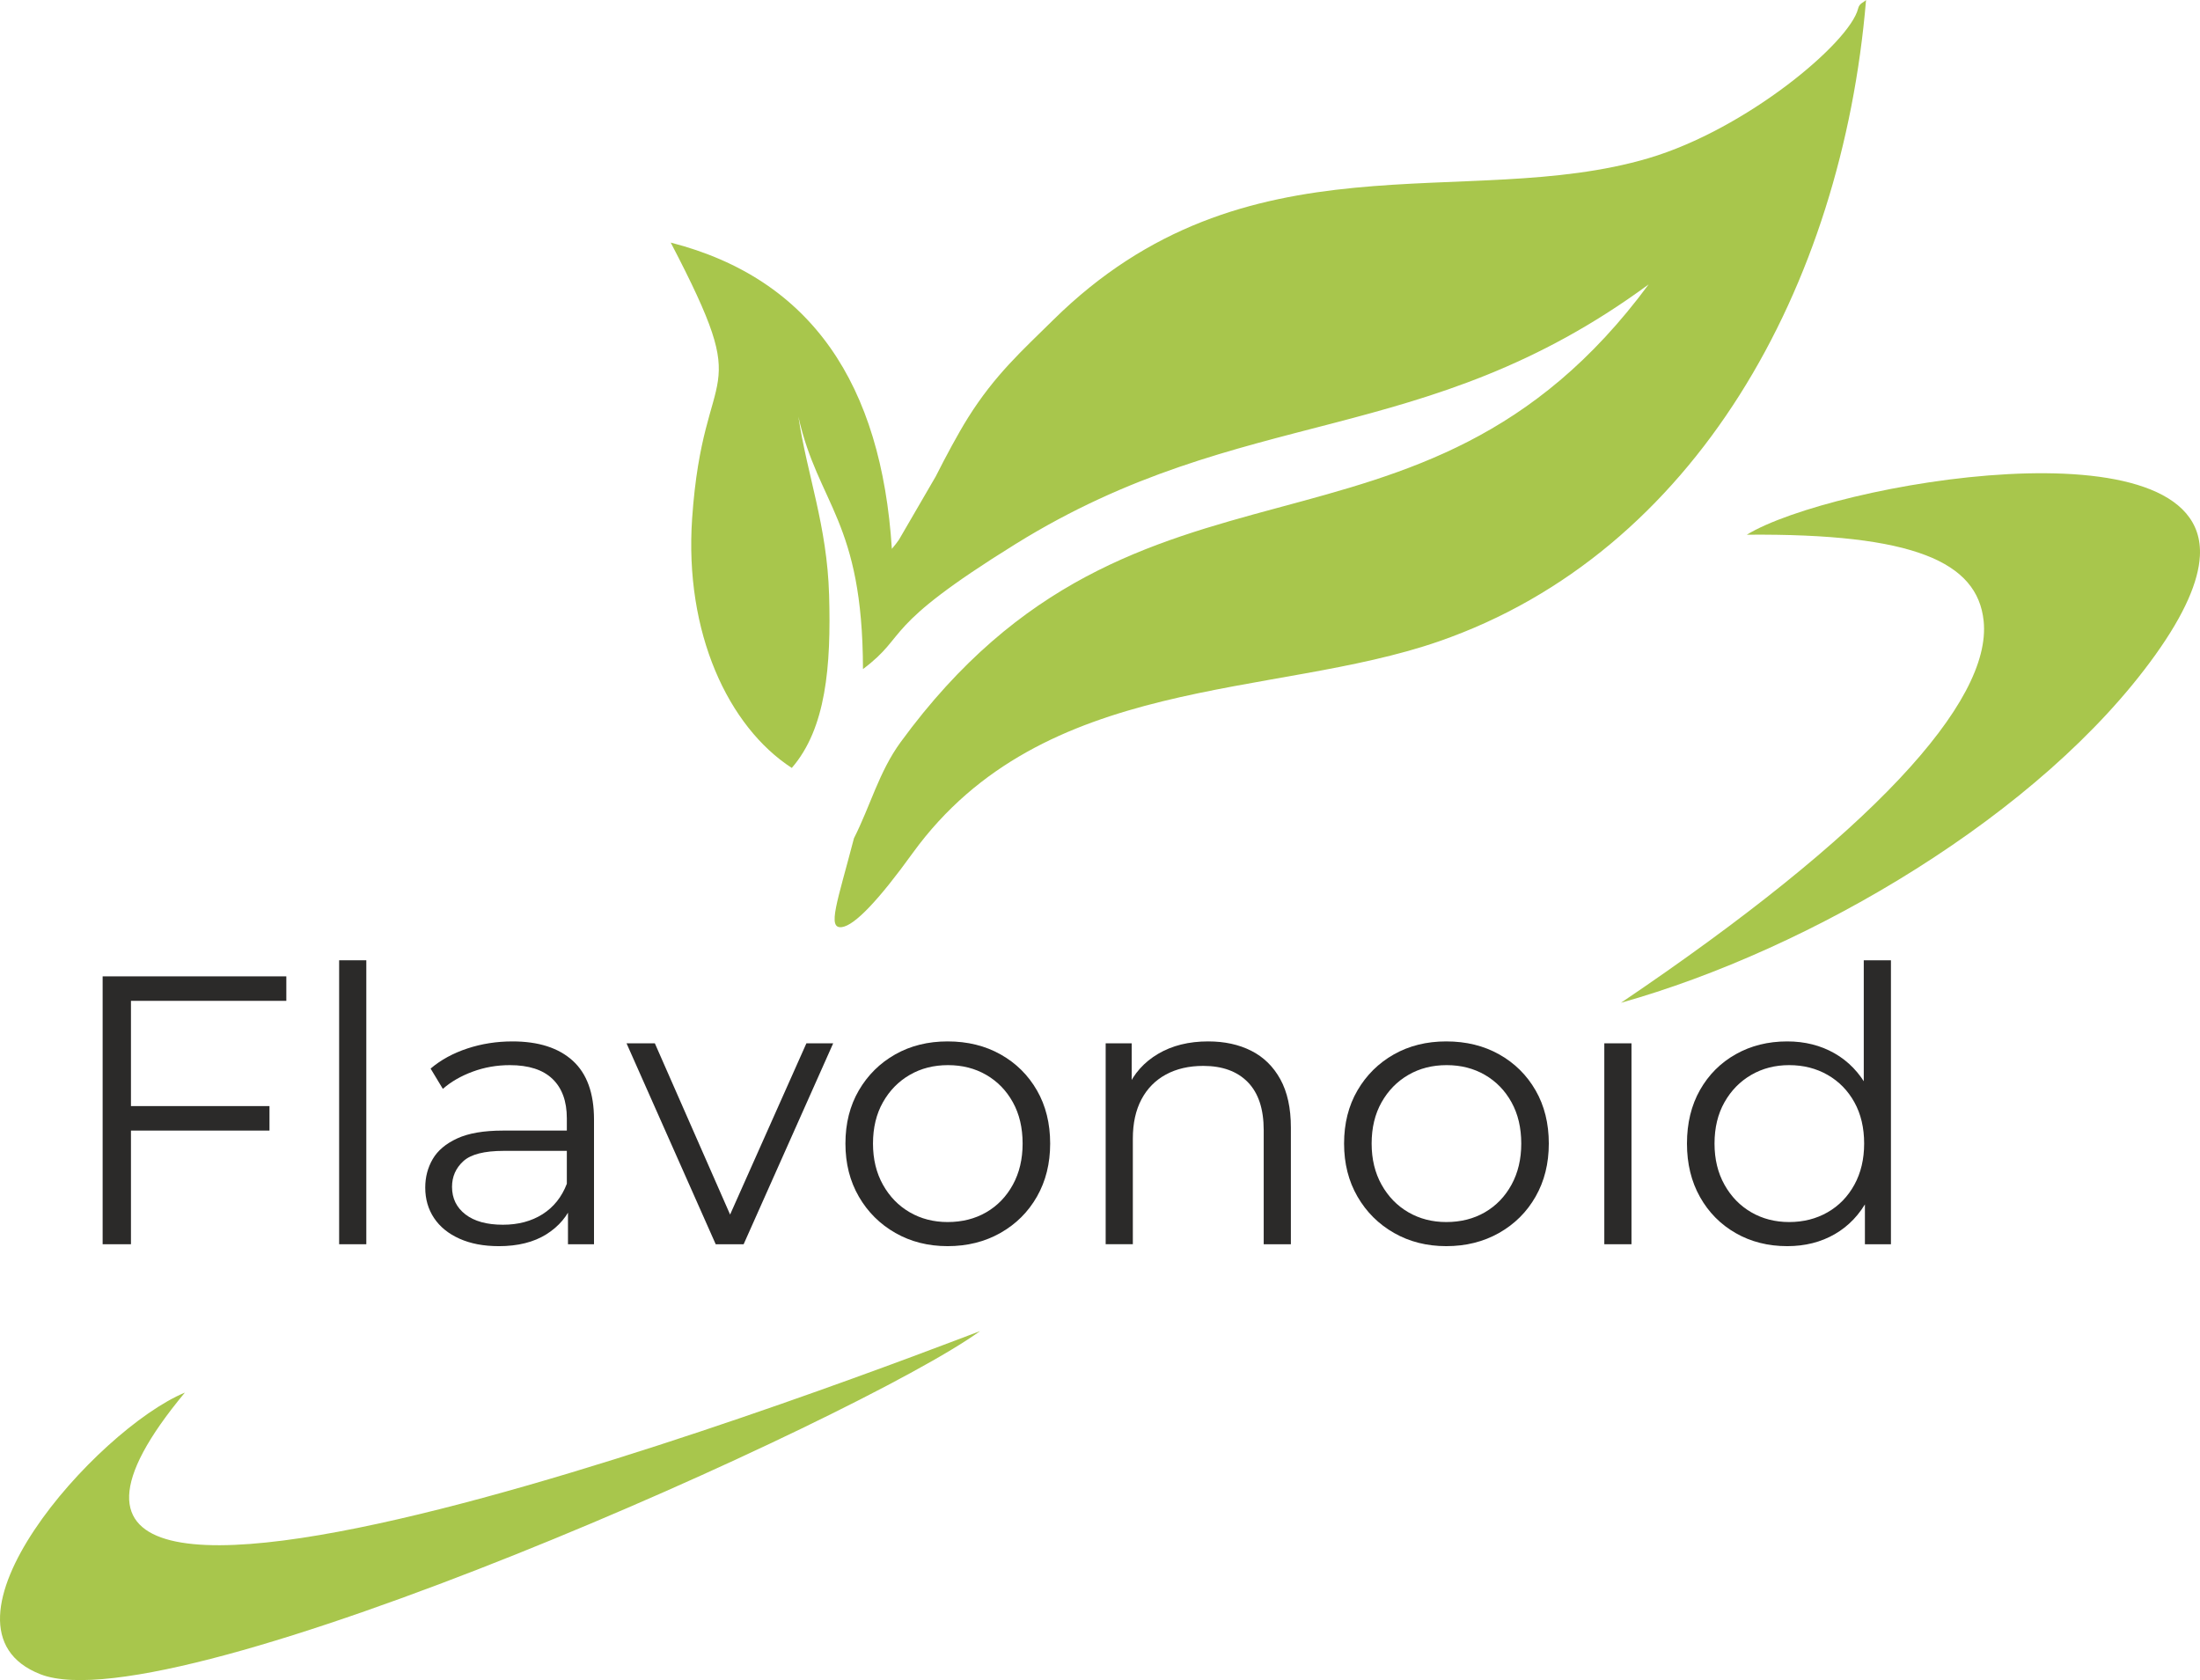 <?xml version="1.0" encoding="UTF-8"?> <!-- Creator: CorelDRAW 2020 (64-Bit) --> <svg xmlns="http://www.w3.org/2000/svg" xmlns:xlink="http://www.w3.org/1999/xlink" xmlns:xodm="http://www.corel.com/coreldraw/odm/2003" xml:space="preserve" width="49.782mm" height="38.016mm" shape-rendering="geometricPrecision" text-rendering="geometricPrecision" image-rendering="optimizeQuality" fill-rule="evenodd" clip-rule="evenodd" viewBox="0 0 41967.88 32048.41"> <g id="Слой_x0020_1">  <g id="_2861989483872"> <path fill="#A8C64C" d="M17013.37 10469.46c-200.39,-3130.07 -1525.29,-5150.81 -4218.42,-5842.26 1640.45,3144.74 624.26,2133.95 408.53,5260.49 -150.48,2181.16 690.27,3975.12 1900.86,4760.82 653.35,-752.91 751.56,-1941.66 711.85,-3298 -38.44,-1326.67 -416.96,-2277.86 -586.16,-3403.47 377.51,1686.47 1226.01,1978.16 1232.34,4815.79 889.48,-667.68 299.61,-766.56 2910.8,-2385.68 4357.27,-2701.82 7786.95,-1796.24 12076.69,-4952.11 -4387.7,5943.51 -9722.62,2510.2 -14267.89,8729.54 -414.09,566.09 -579.24,1219.69 -891.67,1835.27 -315.04,1212.36 -519.39,1735.12 -229.39,1694.82 243.63,-33.89 696.85,-507.5 1352.21,-1415.86 2490.72,-3430.27 6857.09,-2932.72 10037.24,-4035.15 4887.02,-1694.15 7689.33,-6758.54 8146.92,-12233.66 -52.6,52.52 -126.37,60.11 -151.41,162.96 -158.91,648.37 -2132.1,2304.33 -4004.54,2856.43 -3474.37,1024.28 -7667.07,-555.22 -11353.63,3087.5 -580.76,573.85 -1106.14,1038.61 -1622.83,1863.09 -189.18,302.14 -420.67,734.61 -614.57,1118.02l-700.56 1205.36c-31.61,44.68 -87,120.72 -136.4,176.11z"></path> <path fill="#A8C64C" d="M33322.39 10199.69c1607.9,-982.88 8792.85,-2234.1 8643.13,408.87 -27.06,477.24 -284.18,1094.16 -852.3,1887.37 -2174.92,3036.33 -6570.46,5616.66 -10191.26,6632.26 4757.45,-3209.4 7082.35,-5732.75 6918.47,-7285.35 -118.53,-1122.41 -1327.85,-1670.46 -4518.03,-1643.14z"></path> <path fill="#A8C64C" d="M3526.89 26564.02c-1698.02,708.82 -5037.34,4484.82 -2754.08,5373.45 2533.8,986.26 15627.01,-4885.09 17923.5,-6546.52 -1486.34,559.1 -20930.32,8103.84 -15169.42,1173.07z"></path> <path fill="#2B2A29" fill-rule="nonzero" d="M2439.8 21098.85l2700.97 0 0 467.21 -2700.97 0 0 -467.21zm58.34 2635.3l-540.21 0 0 -5109.92 3504.04 0 0 467.12 -2963.83 0 0 4642.8z"></path> <polygon fill="#2B2A29" fill-rule="nonzero" points="6469.55,23734.15 6469.55,18317.62 6987.85,18317.62 6987.85,23734.15 "></polygon> <path fill="#2B2A29" fill-rule="nonzero" d="M10834.91 23734.15l0 -846.82 -21.83 -138.68 0 -1416.2c0,-326.08 -91.3,-576.71 -273.82,-751.9 -182.43,-175.18 -453.8,-262.77 -813.94,-262.77 -248.19,0 -484.23,41.39 -708.06,124.09 -223.91,82.7 -413.67,192.21 -569.38,328.53l-233.6 -386.95c194.65,-165.4 428.26,-293.2 700.81,-383.24 272.47,-90.04 559.6,-135.05 861.4,-135.05 496.37,0 879.61,122.91 1149.72,368.66 270.11,245.74 405.16,619.29 405.16,1120.55l0 2379.78 -496.46 0zm-1321.28 36.5c-287.13,0 -536.5,-47.46 -748.19,-142.39 -211.77,-94.84 -373.55,-226.27 -485.5,-394.2 -111.95,-167.85 -167.85,-361.32 -167.85,-580.34 0,-199.46 47.38,-380.8 142.3,-543.84 94.92,-163.04 250.63,-294.38 467.21,-394.2 216.57,-99.73 507.33,-149.64 872.36,-149.64l1321.28 0 0 386.95 -1306.69 0c-369.84,0 -626.62,65.67 -770.19,197.1 -143.57,131.34 -215.31,294.38 -215.31,489.04 0,219.02 85.15,394.2 255.52,525.63 170.29,131.34 408.78,197.1 715.39,197.1 291.94,0 543.84,-66.94 755.52,-200.72 211.68,-133.87 366.21,-327.35 463.58,-580.42l116.76 357.7c-97.29,253.08 -266.48,455.07 -507.33,605.97 -240.94,150.82 -543.84,226.27 -908.87,226.27z"></path> <polygon fill="#2B2A29" fill-rule="nonzero" points="13652.98,23734.15 11952.09,19901.66 12492.22,19901.66 14054.43,23456.79 13798.91,23456.79 15383.04,19901.66 15894,19901.66 14185.86,23734.15 "></polygon> <path fill="#2B2A29" fill-rule="nonzero" d="M18076.85 23770.65c-369.84,0 -701.99,-83.97 -996.46,-251.81 -294.38,-167.93 -526.81,-399.09 -697.1,-693.56 -170.38,-294.38 -255.52,-631.43 -255.52,-1011.04 0,-384.42 85.15,-722.64 255.52,-1014.67 170.29,-292.02 401.53,-520.74 693.47,-686.22 292.02,-165.4 625.36,-248.19 1000.08,-248.19 379.61,0 716.66,82.79 1011.04,248.19 294.47,165.49 525.63,394.2 693.56,686.22 167.85,292.02 251.81,630.25 251.81,1014.67 0,379.61 -83.97,716.66 -251.81,1011.04 -167.93,294.47 -400.35,525.63 -697.18,693.56 -296.83,167.85 -632.69,251.81 -1007.42,251.81zm0 -459.87c277.44,0 523.18,-62.05 737.31,-186.14 214.13,-124.09 383.24,-299.36 507.33,-525.63 124.09,-226.27 186.14,-487.86 186.14,-784.77 0,-301.72 -62.05,-564.49 -186.14,-788.4 -124.09,-223.82 -293.2,-397.82 -507.33,-521.92 -214.13,-124.09 -457.43,-186.14 -729.98,-186.14 -272.55,0 -515.85,62.05 -729.98,186.14 -214.13,124.09 -384.5,298.09 -511.04,521.92 -126.54,223.91 -189.77,486.68 -189.77,788.4 0,296.91 63.23,558.51 189.77,784.77 126.54,226.27 296.91,401.53 511.04,525.63 214.13,124.09 454.98,186.14 722.64,186.14z"></path> <path fill="#2B2A29" fill-rule="nonzero" d="M23048.34 19865.16c311.5,0 585.23,59.6 821.28,178.89 236.05,119.2 420.92,300.45 554.8,543.84 133.79,243.3 200.72,549.91 200.72,919.74l0 2226.52 -518.29 0 0 -2175.35c0,-403.98 -100.99,-709.32 -302.9,-916.2 -201.99,-206.79 -485.5,-310.23 -850.45,-310.23 -272.55,0 -509.78,54.8 -711.77,164.22 -201.99,109.51 -357.7,267.66 -467.21,474.54 -109.51,206.79 -164.22,456.25 -164.22,748.27l0 2014.75 -518.29 0 0 -3832.48 496.37 0 0 1051.17 -80.34 -197.1c121.73,-277.36 316.39,-495.11 584.05,-653.35 267.66,-158.15 586.41,-237.23 956.24,-237.23z"></path> <path fill="#2B2A29" fill-rule="nonzero" d="M27589.14 23770.65c-369.84,0 -701.99,-83.97 -996.46,-251.81 -294.38,-167.93 -526.81,-399.09 -697.1,-693.56 -170.38,-294.38 -255.52,-631.43 -255.52,-1011.04 0,-384.42 85.15,-722.64 255.52,-1014.67 170.29,-292.02 401.53,-520.74 693.47,-686.22 292.02,-165.4 625.36,-248.19 1000.08,-248.19 379.61,0 716.66,82.79 1011.04,248.19 294.47,165.49 525.63,394.2 693.56,686.22 167.85,292.02 251.81,630.25 251.81,1014.67 0,379.61 -83.97,716.66 -251.81,1011.04 -167.93,294.47 -400.35,525.63 -697.18,693.56 -296.83,167.85 -632.69,251.81 -1007.42,251.81zm0 -459.87c277.44,0 523.18,-62.05 737.31,-186.14 214.13,-124.09 383.24,-299.36 507.33,-525.63 124.09,-226.27 186.14,-487.86 186.14,-784.77 0,-301.72 -62.05,-564.49 -186.14,-788.4 -124.09,-223.82 -293.2,-397.82 -507.33,-521.92 -214.13,-124.09 -457.43,-186.14 -729.98,-186.14 -272.55,0 -515.85,62.05 -729.98,186.14 -214.13,124.09 -384.5,298.09 -511.04,521.92 -126.54,223.91 -189.77,486.68 -189.77,788.4 0,296.91 63.23,558.51 189.77,784.77 126.54,226.27 296.91,401.53 511.04,525.63 214.13,124.09 454.98,186.14 722.64,186.14z"></path> <polygon fill="#2B2A29" fill-rule="nonzero" points="30604.31,23734.15 30604.31,19901.49 31122.6,19901.49 31122.6,23734.15 "></polygon> <path fill="#2B2A29" fill-rule="nonzero" d="M34093.68 23770.65c-364.95,0 -692.21,-82.7 -981.79,-248.19 -289.58,-165.49 -517.11,-395.46 -682.6,-689.85 -165.4,-294.47 -248.19,-633.87 -248.19,-1018.38 0,-389.31 82.79,-729.98 248.19,-1022 165.49,-291.94 393.02,-519.47 682.6,-682.51 289.58,-163.04 616.84,-244.56 981.79,-244.56 335.86,0 636.32,75.45 901.53,226.35 265.3,150.82 476.98,371.02 635.14,660.6 158.15,289.58 237.23,643.65 237.23,1062.13 0,413.67 -77.81,766.48 -233.6,1058.5 -155.71,292.02 -366.21,514.67 -631.43,667.93 -265.22,153.35 -568.2,229.98 -908.87,229.98zm36.5 -459.87c272.55,0 517.11,-62.05 733.69,-186.14 216.57,-124.09 386.86,-299.36 510.96,-525.63 124.09,-226.27 186.14,-487.86 186.14,-784.77 0,-301.72 -62.05,-564.49 -186.14,-788.4 -124.09,-223.82 -294.38,-397.82 -510.96,-521.92 -216.57,-124.09 -461.14,-186.14 -733.69,-186.14 -267.66,0 -508.51,62.05 -722.64,186.14 -214.13,124.09 -384.5,298.09 -511.04,521.92 -126.54,223.91 -189.77,486.68 -189.77,788.4 0,296.91 63.23,558.51 189.77,784.77 126.54,226.27 296.91,401.53 511.04,525.63 214.13,124.09 454.98,186.14 722.64,186.14zm1445.45 423.37l0 -1153.43 51.09 -773.73 -73.01 -773.81 0 -2715.56 518.29 0 0 5416.53 -496.37 0z"></path> </g> </g> </svg> 